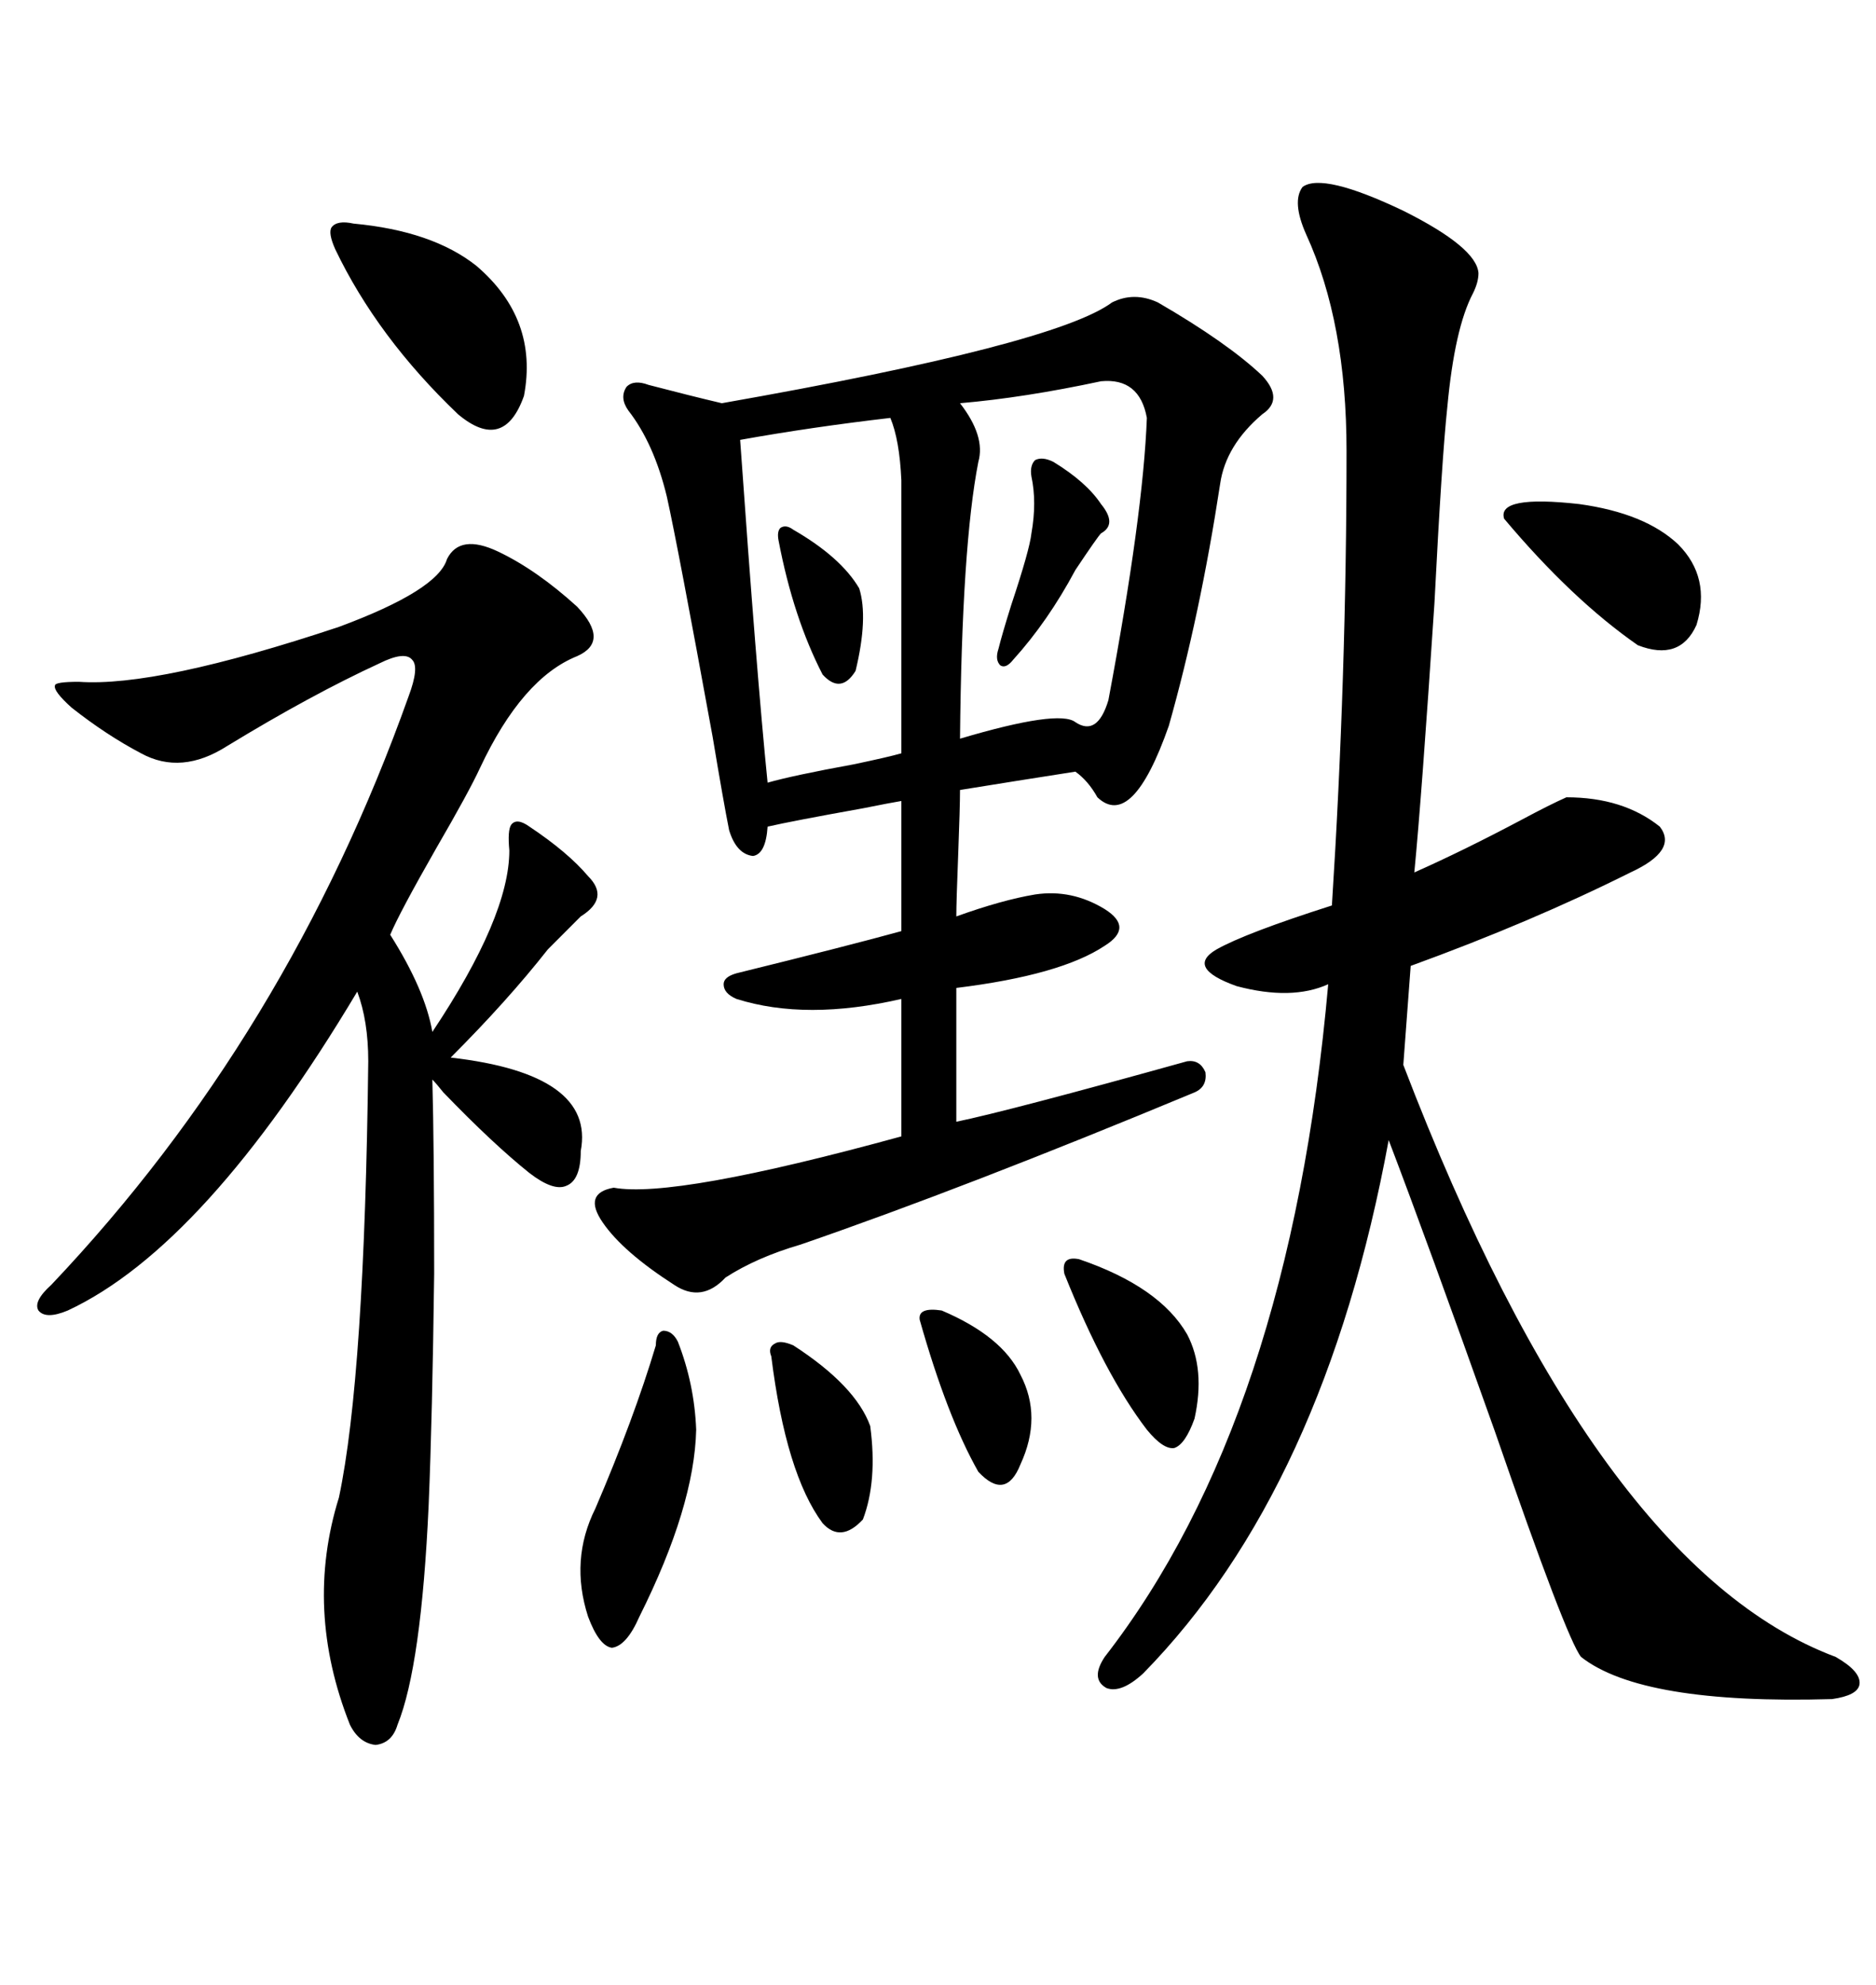 <svg xmlns="http://www.w3.org/2000/svg" xmlns:xlink="http://www.w3.org/1999/xlink" width="300" height="317.285"><path d="M177.83 48.34L177.83 48.34Q181.35 46.58 185.16 48.34L185.16 48.34Q196.29 54.79 201.86 60.06L201.86 60.06Q205.37 63.87 201.86 66.21L201.86 66.21Q196.00 71.19 195.12 77.34L195.12 77.34Q191.89 98.44 186.91 116.02L186.91 116.02Q181.05 132.71 175.49 127.44L175.49 127.44Q174.02 124.80 171.97 123.34L171.97 123.34Q162.60 124.80 153.52 126.27L153.52 126.27Q153.52 128.91 153.22 136.82L153.22 136.82Q152.93 144.14 152.93 146.48L152.93 146.48Q160.25 143.85 165.53 142.97L165.53 142.97Q171.39 142.09 176.66 145.31L176.66 145.31Q179.00 146.78 179.00 148.24L179.00 148.24Q179.00 149.71 176.66 151.17L176.66 151.17Q169.63 155.86 152.93 157.91L152.93 157.91L152.93 179.30Q161.43 177.54 189.84 169.63L189.84 169.63Q191.89 169.34 192.77 171.39L192.77 171.39Q193.07 173.73 191.02 174.61L191.02 174.61Q154.39 189.84 128.03 198.93L128.03 198.93Q121.00 200.98 116.02 204.20L116.02 204.20Q112.21 208.30 107.81 205.37L107.81 205.37Q99.61 200.10 96.39 195.41L96.39 195.41Q93.16 190.72 98.14 189.84L98.14 189.84Q107.81 191.60 144.14 181.64L144.14 181.64L144.14 159.67Q128.91 163.18 117.77 159.67L117.77 159.67Q115.72 158.79 115.72 157.32L115.72 157.32Q115.72 156.15 117.77 155.57L117.77 155.57Q135.64 151.17 144.14 148.83L144.14 148.83L144.14 128.03Q142.38 128.32 137.99 129.20L137.99 129.20Q126.56 131.25 122.75 132.13L122.75 132.13Q122.46 136.52 120.41 136.82L120.41 136.82Q117.77 136.52 116.60 132.71L116.60 132.71Q115.72 128.32 113.96 117.77L113.96 117.77Q108.40 87.30 106.64 79.39L106.64 79.39Q104.59 70.90 100.49 65.63L100.49 65.63Q99.02 63.57 100.20 61.82L100.20 61.82Q101.37 60.64 103.71 61.52L103.71 61.52Q110.45 63.28 115.43 64.45L115.43 64.45Q168.75 55.08 177.83 48.34ZM176.66 264.84L176.66 264.84Q206.25 226.76 212.40 157.32L212.40 157.32Q206.54 159.96 197.75 157.62L197.75 157.62Q189.55 154.69 194.53 151.76L194.53 151.76Q199.22 149.12 212.99 144.73L212.99 144.73Q215.33 108.11 215.33 72.07L215.33 72.07Q215.33 51.56 208.89 37.50L208.89 37.50Q206.54 32.23 208.30 29.88L208.30 29.88Q211.52 27.54 224.41 33.69L224.41 33.69Q236.13 39.55 236.43 43.65L236.43 43.65Q236.43 45.12 235.55 46.88L235.55 46.88Q232.62 52.44 231.45 65.04L231.45 65.04Q230.57 73.24 229.39 96.39L229.39 96.39Q227.34 127.44 226.17 139.45L226.17 139.45Q234.08 135.94 243.46 130.96L243.46 130.96Q247.85 128.61 250.49 127.44L250.49 127.44Q259.57 127.44 265.43 132.13L265.43 132.13Q268.36 135.94 260.74 139.45L260.74 139.45Q244.92 147.36 225.59 154.39L225.59 154.39L224.41 170.21Q255.18 250.49 293.55 264.84L293.55 264.84Q297.66 267.19 297.36 269.24L297.36 269.24Q297.07 271.00 292.97 271.58L292.97 271.58Q262.50 272.46 252.83 264.84L252.83 264.84Q250.49 261.91 239.06 228.81L239.06 228.81Q228.22 198.34 222.07 182.23L222.07 182.23Q211.82 237.89 182.81 267.48L182.81 267.48Q179.30 270.70 176.95 269.82L176.95 269.82Q174.32 268.36 176.66 264.84ZM79.69 88.18L79.69 88.18Q85.84 91.11 92.29 96.97L92.29 96.97Q97.56 102.54 92.29 104.88L92.29 104.88Q83.50 108.40 76.76 122.75L76.76 122.75Q75 126.56 69.73 135.64L69.73 135.64Q63.87 145.90 62.40 149.41L62.40 149.41Q67.97 158.20 69.14 164.94L69.14 164.94Q81.45 146.48 81.45 135.94L81.45 135.94Q81.15 132.71 81.74 131.84L81.74 131.84Q82.62 130.66 84.67 132.13L84.67 132.13Q90.82 136.23 94.04 140.04L94.04 140.04Q97.56 143.55 92.87 146.48L92.87 146.48L87.60 151.76Q81.15 159.96 72.07 169.04L72.07 169.04Q95.21 171.68 92.87 183.98L92.87 183.98Q92.87 188.67 90.53 189.55L90.53 189.55Q88.48 190.43 84.67 187.50L84.67 187.50Q78.81 182.81 70.90 174.61L70.90 174.61Q69.73 173.14 69.14 172.56L69.14 172.56Q69.43 183.40 69.43 203.61L69.43 203.61Q69.14 226.46 68.55 240.53L68.55 240.53Q67.38 266.31 63.57 275.68L63.57 275.68Q62.70 278.61 60.06 278.91L60.06 278.91Q57.42 278.61 55.96 275.68L55.96 275.68Q48.63 257.23 54.20 239.36L54.20 239.36Q58.30 220.02 58.89 169.63L58.89 169.63Q58.89 163.18 57.13 158.50L57.13 158.50Q32.81 199.22 10.84 209.47L10.84 209.47Q7.32 210.94 6.15 209.47L6.15 209.47Q5.27 208.01 8.20 205.37L8.20 205.37Q46.00 165.53 65.33 111.33L65.33 111.33Q67.09 106.64 65.92 105.47L65.92 105.47Q64.75 104.00 60.64 106.05L60.64 106.05Q49.80 111.04 36.33 119.24L36.33 119.24Q29.00 123.93 22.56 120.41L22.56 120.41Q16.99 117.48 11.43 113.09L11.43 113.09Q8.50 110.45 8.79 109.57L8.79 109.57Q8.79 108.98 12.60 108.98L12.60 108.98Q25.20 109.86 54.20 100.20L54.20 100.20Q70.02 94.34 71.48 89.36L71.48 89.36Q73.54 85.25 79.69 88.18ZM176.07 60.94L176.07 60.94Q163.77 63.57 153.52 64.45L153.52 64.45Q157.62 69.73 156.45 73.83L156.45 73.83Q153.81 87.30 153.52 118.07L153.52 118.07Q169.34 113.38 171.97 115.43L171.97 115.43Q175.49 117.77 177.25 111.91L177.25 111.91Q182.81 82.32 183.40 66.80L183.40 66.80Q182.23 60.35 176.07 60.94ZM142.38 66.80L142.38 66.80Q129.79 68.26 118.36 70.31L118.36 70.31Q121.00 107.81 122.75 125.10L122.75 125.10Q126.86 123.93 136.52 122.17L136.52 122.17Q142.09 121.00 144.14 120.41L144.14 120.41L144.14 76.76Q143.85 70.31 142.38 66.80ZM56.54 35.74L56.54 35.74Q69.14 36.91 76.17 42.48L76.17 42.48Q86.13 50.98 83.79 63.28L83.79 63.28Q80.57 72.36 73.24 66.21L73.24 66.21Q60.35 53.91 53.61 39.84L53.61 39.84Q52.44 37.21 53.03 36.33L53.03 36.33Q53.91 35.16 56.54 35.74ZM108.40 214.45L108.40 214.45Q111.04 221.19 111.33 228.52L111.33 228.52Q111.04 240.82 102.25 258.40L102.25 258.40Q100.20 263.09 97.85 263.38L97.85 263.38Q95.80 263.09 94.04 258.40L94.04 258.40Q91.11 249.32 95.21 241.11L95.21 241.11Q101.37 226.76 104.88 215.04L104.88 215.04Q104.88 212.99 106.05 212.70L106.05 212.70Q107.52 212.70 108.40 214.45ZM268.36 87.01L268.36 87.01Q273.63 92.29 271.29 99.90L271.29 99.90Q268.65 105.76 261.91 103.13L261.91 103.13Q251.37 95.80 240.53 82.91L240.53 82.91Q239.36 79.10 252.54 80.57L252.54 80.57Q263.09 82.03 268.36 87.01ZM172.56 201.27L172.56 201.27Q185.45 205.66 189.84 213.28L189.84 213.28Q192.77 218.85 191.02 226.76L191.02 226.76Q189.55 230.86 187.79 231.45L187.79 231.45Q186.04 231.74 183.40 228.52L183.40 228.52Q176.66 219.73 170.21 203.61L170.21 203.61Q169.63 200.68 172.56 201.27ZM126.86 215.04L126.86 215.04Q136.82 221.48 139.16 227.93L139.16 227.93Q140.33 236.72 137.99 242.87L137.99 242.87Q134.47 246.68 131.54 243.46L131.54 243.46Q125.68 235.55 123.34 216.80L123.34 216.80Q122.75 215.33 123.93 214.75L123.93 214.75Q124.80 214.16 126.86 215.04ZM150.59 209.47L150.59 209.47Q160.25 213.57 163.18 219.73L163.18 219.73Q166.70 226.46 163.18 234.08L163.18 234.08Q160.84 239.94 156.45 235.25L156.45 235.25Q151.46 226.46 147.07 210.94L147.07 210.94Q146.78 208.89 150.59 209.47ZM168.46 73.83L168.46 73.83Q173.73 77.05 176.07 80.57L176.07 80.57Q178.71 83.79 176.07 85.25L176.07 85.25Q175.49 85.84 171.97 91.11L171.97 91.11Q167.58 99.32 162.01 105.47L162.01 105.47Q160.84 106.93 159.96 106.35L159.96 106.35Q159.08 105.47 159.67 103.71L159.67 103.71Q160.25 101.37 161.72 96.68L161.72 96.68Q164.65 87.89 164.94 85.25L164.94 85.25Q165.82 80.27 164.94 76.17L164.94 76.17Q164.65 74.41 165.53 73.54L165.53 73.54Q166.70 72.95 168.46 73.83ZM126.86 84.67L126.86 84.67Q134.47 89.06 137.40 94.04L137.40 94.04Q138.87 98.73 136.82 107.23L136.82 107.23Q134.47 111.04 131.54 107.81L131.54 107.81Q126.86 98.73 124.51 86.43L124.51 86.43Q124.22 84.96 124.80 84.38L124.80 84.38Q125.68 83.79 126.86 84.67Z"/></svg>